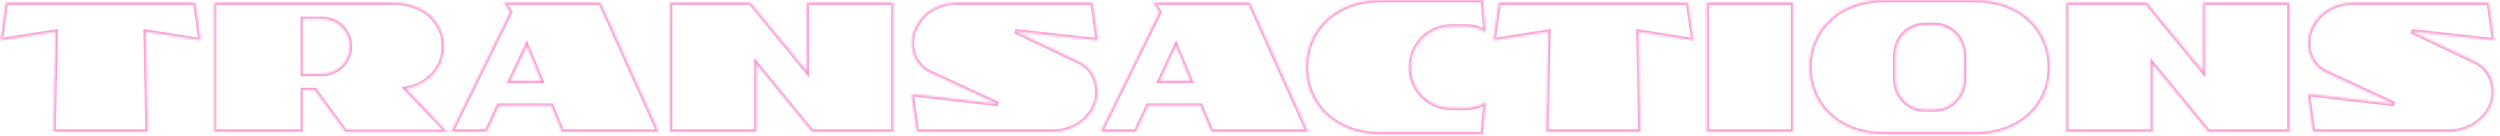 <?xml version="1.0" encoding="UTF-8"?> <svg xmlns="http://www.w3.org/2000/svg" width="1082" height="59" viewBox="0 0 1082 59" fill="none"><mask id="path-1-inside-1_338_3536" fill="white"><path d="M86.838 17.48L63.078 13.72L63.878 57H23.158L24.038 13.72L0.278 17.48L2.518 1.16H84.518L86.838 17.48ZM175.756 38.44L193.676 57.08H149.516L136.236 39H131.116V57H92.636V1.16H170.316C183.676 1.16 192.156 9.64 192.156 20.04C192.156 29 185.916 36.52 175.756 38.44ZM139.516 31.96C146.076 31.96 151.436 26.6 151.436 20.04C151.436 13.48 146.076 8.2 139.516 8.2H131.116V31.96H139.516ZM218.134 1.16H259.974L285.094 57H243.254L238.614 45.72H215.894L210.614 57H195.334L220.774 5.24L218.134 1.16ZM220.934 34.92H234.214L227.974 19.88L220.934 34.92ZM349.178 1.16H386.618V57H351.418L327.418 27.8V57H289.978V1.16H324.858L349.178 30.76V1.16ZM467.19 26.76C474.47 30.2 477.11 39.8 473.19 47C469.59 53.56 462.71 57 455.67 57H396.79L394.55 40.68L431.91 45C431.91 45 428.95 43.64 402.47 31.4C394.95 27.96 392.55 18.44 396.55 11.16L396.63 11.08C400.15 4.44 406.95 1.16 413.99 1.16H472.87L475.19 17.48L439.43 13.56C439.43 13.56 451.03 19.08 467.19 26.76ZM499.15 1.16H540.99L566.11 57H524.27L519.63 45.72H496.91L491.63 57H476.35L501.79 5.24L499.15 1.16ZM501.95 34.92H515.23L508.99 19.88L501.95 34.92ZM628.192 46.68H634.672C637.792 46.68 640.592 45.8 642.992 44.2L641.792 58.12H597.552C577.072 58.12 565.232 44.52 565.232 29.08C565.232 13.64 577.152 0.04 597.552 0.04H641.792L642.992 13.96C640.592 12.44 637.792 11.48 634.672 11.48H628.192C618.512 11.48 610.592 19.4 610.592 29.08C610.592 38.84 618.512 46.68 628.192 46.68ZM732.932 17.48L709.172 13.72L709.972 57H669.252L670.132 13.72L646.372 17.48L648.612 1.16H730.612L732.932 17.48ZM776.09 57H738.65V1.16H776.09V57ZM854.883 0.04C874.723 0.04 887.203 13.08 887.203 29.08C887.203 45.16 874.723 58.12 854.883 58.12H815.443C795.603 58.12 783.123 45.16 783.123 29.08C783.123 13.08 795.603 0.04 815.443 0.04H854.883ZM850.003 34.28V23.88C850.003 16.68 844.323 10.84 837.443 10.84H832.883C825.923 10.84 820.323 16.68 820.323 23.88V34.28C820.323 41.48 825.923 47.4 832.883 47.4H837.443C844.323 47.4 850.003 41.48 850.003 34.28ZM953.475 1.16H990.915V57H955.715L931.715 27.8V57H894.275V1.16H929.155L953.475 30.76V1.16ZM1071.49 26.76C1078.77 30.2 1081.41 39.8 1077.49 47C1073.89 53.56 1067.01 57 1059.97 57H1001.09L998.847 40.68L1036.21 45C1036.21 45 1033.25 43.64 1006.77 31.4C999.247 27.96 996.847 18.44 1000.85 11.16L1000.93 11.08C1004.45 4.44 1011.25 1.16 1018.29 1.16H1077.17L1079.49 17.48L1043.73 13.56C1043.73 13.56 1055.33 19.08 1071.49 26.76Z"></path></mask><path d="M86.838 17.48L86.682 18.468L88.019 18.679L87.829 17.339L86.838 17.48ZM63.078 13.72L63.235 12.732L62.057 12.546L62.079 13.739L63.078 13.72ZM63.878 57V58H64.897L64.878 56.981L63.878 57ZM23.158 57L22.159 56.98L22.138 58H23.158V57ZM24.038 13.72L25.038 13.74L25.062 12.546L23.882 12.732L24.038 13.72ZM0.278 17.48L-0.712 17.344L-0.895 18.678L0.435 18.468L0.278 17.48ZM2.518 1.16V0.16H1.646L1.528 1.024L2.518 1.16ZM84.518 1.16L85.508 1.019L85.386 0.16H84.518V1.16ZM86.995 16.492L63.235 12.732L62.922 14.708L86.682 18.468L86.995 16.492ZM62.079 13.739L62.879 57.019L64.878 56.981L64.078 13.701L62.079 13.739ZM63.878 56H23.158V58H63.878V56ZM24.158 57.02L25.038 13.74L23.039 13.7L22.159 56.98L24.158 57.02ZM23.882 12.732L0.122 16.492L0.435 18.468L24.195 14.708L23.882 12.732ZM1.269 17.616L3.509 1.296L1.528 1.024L-0.712 17.344L1.269 17.616ZM2.518 2.16H84.518V0.16H2.518V2.16ZM83.528 1.301L85.848 17.621L87.829 17.339L85.508 1.019L83.528 1.301ZM175.756 38.44L175.57 37.457L173.754 37.801L175.035 39.133L175.756 38.44ZM193.676 57.08V58.08H196.024L194.397 56.387L193.676 57.08ZM149.516 57.08L148.71 57.672L149.01 58.08H149.516V57.08ZM136.236 39L137.042 38.408L136.742 38H136.236V39ZM131.116 39V38H130.116V39H131.116ZM131.116 57V58H132.116V57H131.116ZM92.636 57H91.636V58H92.636V57ZM92.636 1.16V0.16H91.636V1.16H92.636ZM131.116 8.2V7.2H130.116V8.2H131.116ZM131.116 31.96H130.116V32.96H131.116V31.96ZM175.035 39.133L192.955 57.773L194.397 56.387L176.477 37.747L175.035 39.133ZM193.676 56.08H149.516V58.08H193.676V56.08ZM150.322 56.488L137.042 38.408L135.43 39.592L148.71 57.672L150.322 56.488ZM136.236 38H131.116V40H136.236V38ZM130.116 39V57H132.116V39H130.116ZM131.116 56H92.636V58H131.116V56ZM93.636 57V1.16H91.636V57H93.636ZM92.636 2.16H170.316V0.16H92.636V2.16ZM170.316 2.16C183.223 2.16 191.156 10.286 191.156 20.04H193.156C193.156 8.994 184.129 0.16 170.316 0.16V2.16ZM191.156 20.04C191.156 28.475 185.303 35.618 175.57 37.457L175.942 39.423C186.529 37.422 193.156 29.525 193.156 20.04H191.156ZM139.516 32.96C146.628 32.96 152.436 27.152 152.436 20.04H150.436C150.436 26.048 145.524 30.96 139.516 30.96V32.96ZM152.436 20.04C152.436 12.919 146.619 7.2 139.516 7.2V9.2C145.532 9.2 150.436 14.041 150.436 20.04H152.436ZM139.516 7.2H131.116V9.2H139.516V7.2ZM130.116 8.2V31.96H132.116V8.2H130.116ZM131.116 32.96H139.516V30.96H131.116V32.96ZM218.134 1.16V0.16H216.296L217.294 1.703L218.134 1.16ZM259.974 1.16L260.886 0.75L260.621 0.16H259.974V1.16ZM285.094 57V58H286.64L286.006 56.59L285.094 57ZM243.254 57L242.329 57.38L242.584 58H243.254V57ZM238.614 45.72L239.539 45.34L239.284 44.72H238.614V45.72ZM215.894 45.72V44.72H215.258L214.988 45.296L215.894 45.72ZM210.614 57V58H211.25L211.52 57.424L210.614 57ZM195.334 57L194.437 56.559L193.728 58H195.334V57ZM220.774 5.24L221.672 5.681L221.921 5.173L221.614 4.697L220.774 5.24ZM220.934 34.92L220.028 34.496L219.362 35.92H220.934V34.92ZM234.214 34.92V35.92H235.712L235.138 34.537L234.214 34.92ZM227.974 19.88L228.898 19.497L228.029 17.403L227.068 19.456L227.974 19.88ZM218.134 2.16H259.974V0.16H218.134V2.16ZM259.062 1.57L284.182 57.41L286.006 56.59L260.886 0.75L259.062 1.57ZM285.094 56H243.254V58H285.094V56ZM244.179 56.62L239.539 45.34L237.689 46.1L242.329 57.38L244.179 56.62ZM238.614 44.72H215.894V46.72H238.614V44.72ZM214.988 45.296L209.708 56.576L211.52 57.424L216.8 46.144L214.988 45.296ZM210.614 56H195.334V58H210.614V56ZM196.232 57.441L221.672 5.681L219.877 4.799L194.437 56.559L196.232 57.441ZM221.614 4.697L218.974 0.617L217.294 1.703L219.934 5.783L221.614 4.697ZM220.934 35.92H234.214V33.92H220.934V35.92ZM235.138 34.537L228.898 19.497L227.05 20.263L233.29 35.303L235.138 34.537ZM227.068 19.456L220.028 34.496L221.84 35.344L228.88 20.304L227.068 19.456ZM349.178 1.16V0.16H348.178V1.16H349.178ZM386.618 1.16H387.618V0.16H386.618V1.16ZM386.618 57V58H387.618V57H386.618ZM351.418 57L350.645 57.635L350.945 58H351.418V57ZM327.418 27.8L328.19 27.165L326.418 25.008V27.8H327.418ZM327.418 57V58H328.418V57H327.418ZM289.978 57H288.978V58H289.978V57ZM289.978 1.16V0.16H288.978V1.16H289.978ZM324.858 1.16L325.63 0.525L325.33 0.16H324.858V1.16ZM349.178 30.76L348.405 31.395L350.178 33.552V30.76H349.178ZM349.178 2.16H386.618V0.16H349.178V2.16ZM385.618 1.16V57H387.618V1.16H385.618ZM386.618 56H351.418V58H386.618V56ZM352.19 56.365L328.19 27.165L326.645 28.435L350.645 57.635L352.19 56.365ZM326.418 27.8V57H328.418V27.8H326.418ZM327.418 56H289.978V58H327.418V56ZM290.978 57V1.16H288.978V57H290.978ZM289.978 2.16H324.858V0.16H289.978V2.16ZM324.085 1.795L348.405 31.395L349.95 30.125L325.63 0.525L324.085 1.795ZM350.178 30.76V1.16H348.178V30.76H350.178ZM467.19 26.76L466.76 27.663L466.762 27.664L467.19 26.76ZM473.19 47L474.066 47.481L474.068 47.478L473.19 47ZM396.79 57L395.799 57.136L395.918 58H396.79V57ZM394.55 40.68L394.665 39.687L393.384 39.538L393.559 40.816L394.55 40.68ZM431.91 45L431.795 45.993L432.327 44.091L431.91 45ZM402.47 31.4L402.889 30.492L402.886 30.491L402.47 31.4ZM396.55 11.16L395.843 10.453L395.742 10.554L395.673 10.678L396.55 11.16ZM396.63 11.08L397.337 11.787L397.443 11.681L397.513 11.548L396.63 11.08ZM472.87 1.16L473.86 1.019L473.738 0.16H472.87V1.16ZM475.19 17.48L475.081 18.474L476.361 18.614L476.18 17.339L475.19 17.48ZM439.43 13.56L439.539 12.566L439 14.463L439.43 13.56ZM466.762 27.664C473.465 30.831 475.988 39.769 472.311 46.522L474.068 47.478C478.231 39.831 475.475 29.569 467.617 25.856L466.762 27.664ZM472.313 46.519C468.911 52.718 462.394 56 455.67 56V58C463.025 58 470.268 54.402 474.066 47.481L472.313 46.519ZM455.67 56H396.79V58H455.67V56ZM397.78 56.864L395.54 40.544L393.559 40.816L395.799 57.136L397.78 56.864ZM394.435 41.673L431.795 45.993L432.025 44.007L394.665 39.687L394.435 41.673ZM431.91 45C432.327 44.091 432.327 44.091 432.327 44.091C432.327 44.091 432.327 44.091 432.327 44.091C432.327 44.091 432.327 44.091 432.327 44.091C432.326 44.091 432.326 44.091 432.325 44.09C432.324 44.09 432.321 44.089 432.318 44.087C432.312 44.084 432.302 44.08 432.288 44.073C432.26 44.06 432.215 44.04 432.149 44.009C432.017 43.948 431.798 43.847 431.452 43.688C430.761 43.37 429.564 42.817 427.539 41.882C423.489 40.012 416.129 36.612 402.889 30.492L402.05 32.308C415.29 38.428 422.65 41.828 426.7 43.698C428.726 44.633 429.923 45.185 430.615 45.504C430.96 45.664 431.18 45.765 431.312 45.826C431.379 45.856 431.424 45.877 431.452 45.89C431.466 45.897 431.476 45.901 431.483 45.904C431.486 45.906 431.488 45.907 431.49 45.908C431.491 45.908 431.491 45.908 431.492 45.908C431.492 45.908 431.492 45.908 431.492 45.909C431.492 45.909 431.492 45.909 431.492 45.909C431.492 45.909 431.492 45.909 431.91 45ZM402.886 30.491C395.976 27.33 393.661 18.495 397.426 11.642L395.673 10.678C391.439 18.385 393.923 28.59 402.054 32.309L402.886 30.491ZM397.257 11.867L397.337 11.787L395.923 10.373L395.843 10.453L397.257 11.867ZM397.513 11.548C400.831 5.291 407.253 2.16 413.99 2.16V0.16C406.646 0.16 399.469 3.589 395.746 10.612L397.513 11.548ZM413.99 2.16H472.87V0.16H413.99V2.16ZM471.88 1.301L474.2 17.621L476.18 17.339L473.86 1.019L471.88 1.301ZM475.299 16.486L439.539 12.566L439.321 14.554L475.081 18.474L475.299 16.486ZM439.43 13.56C439 14.463 439 14.463 439 14.463C439 14.463 439 14.463 439.001 14.463C439.001 14.463 439.001 14.464 439.002 14.464C439.004 14.465 439.006 14.466 439.008 14.467C439.014 14.47 439.023 14.474 439.034 14.479C439.056 14.49 439.09 14.506 439.134 14.527C439.223 14.569 439.356 14.632 439.53 14.715C439.879 14.881 440.395 15.127 441.065 15.445C442.405 16.083 444.36 17.013 446.82 18.183C451.74 20.523 458.68 23.823 466.76 27.663L467.619 25.857C459.539 22.017 452.599 18.717 447.679 16.377C445.219 15.207 443.264 14.277 441.924 13.639C441.254 13.321 440.738 13.075 440.389 12.909C440.215 12.826 440.082 12.763 439.994 12.721C439.949 12.7 439.916 12.684 439.893 12.673C439.882 12.668 439.873 12.664 439.868 12.661C439.865 12.66 439.863 12.659 439.861 12.658C439.861 12.658 439.86 12.657 439.86 12.657C439.86 12.657 439.86 12.657 439.86 12.657C439.859 12.657 439.859 12.657 439.43 13.56ZM499.15 1.16V0.16H497.312L498.31 1.703L499.15 1.16ZM540.99 1.16L541.902 0.75L541.636 0.16H540.99V1.16ZM566.11 57V58H567.656L567.022 56.59L566.11 57ZM524.27 57L523.345 57.38L523.6 58H524.27V57ZM519.63 45.72L520.555 45.34L520.3 44.72H519.63V45.72ZM496.91 45.72V44.72H496.274L496.004 45.296L496.91 45.72ZM491.63 57V58H492.266L492.535 57.424L491.63 57ZM476.35 57L475.452 56.559L474.744 58H476.35V57ZM501.79 5.24L502.687 5.681L502.937 5.173L502.629 4.697L501.79 5.24ZM501.95 34.92L501.044 34.496L500.377 35.92H501.95V34.92ZM515.23 34.92V35.92H516.727L516.153 34.537L515.23 34.92ZM508.99 19.88L509.913 19.497L509.045 17.403L508.084 19.456L508.99 19.88ZM499.15 2.16H540.99V0.16H499.15V2.16ZM540.078 1.57L565.198 57.41L567.022 56.59L541.902 0.75L540.078 1.57ZM566.11 56H524.27V58H566.11V56ZM525.195 56.62L520.555 45.34L518.705 46.1L523.345 57.38L525.195 56.62ZM519.63 44.72H496.91V46.72H519.63V44.72ZM496.004 45.296L490.724 56.576L492.535 57.424L497.815 46.144L496.004 45.296ZM491.63 56H476.35V58H491.63V56ZM477.247 57.441L502.687 5.681L500.892 4.799L475.452 56.559L477.247 57.441ZM502.629 4.697L499.989 0.617L498.31 1.703L500.95 5.783L502.629 4.697ZM501.95 35.92H515.23V33.92H501.95V35.92ZM516.153 34.537L509.913 19.497L508.066 20.263L514.306 35.303L516.153 34.537ZM508.084 19.456L501.044 34.496L502.855 35.344L509.895 20.304L508.084 19.456ZM642.992 44.2L643.988 44.286L644.167 42.215L642.437 43.368L642.992 44.2ZM641.792 58.12V59.12H642.71L642.788 58.206L641.792 58.12ZM641.792 0.04L642.788 -0.046L642.71 -0.96H641.792V0.04ZM642.992 13.96L642.457 14.805L644.162 15.884L643.988 13.874L642.992 13.96ZM628.192 47.68H634.672V45.68H628.192V47.68ZM634.672 47.68C637.989 47.68 640.982 46.742 643.547 45.032L642.437 43.368C640.202 44.858 637.596 45.68 634.672 45.68V47.68ZM641.996 44.114L640.796 58.034L642.788 58.206L643.988 44.286L641.996 44.114ZM641.792 57.12H597.552V59.12H641.792V57.12ZM597.552 57.12C577.591 57.12 566.232 43.935 566.232 29.08H564.232C564.232 45.105 576.553 59.12 597.552 59.12V57.12ZM566.232 29.08C566.232 14.227 577.669 1.04 597.552 1.04V-0.96C576.635 -0.96 564.232 13.053 564.232 29.08H566.232ZM597.552 1.04H641.792V-0.96H597.552V1.04ZM640.796 0.126L641.996 14.046L643.988 13.874L642.788 -0.046L640.796 0.126ZM643.527 13.115C640.989 11.507 638.006 10.48 634.672 10.48V12.48C637.579 12.48 640.196 13.373 642.457 14.805L643.527 13.115ZM634.672 10.48H628.192V12.48H634.672V10.48ZM628.192 10.48C617.96 10.48 609.592 18.848 609.592 29.08H611.592C611.592 19.952 619.064 12.48 628.192 12.48V10.48ZM609.592 29.08C609.592 39.395 617.963 47.68 628.192 47.68V45.68C619.062 45.68 611.592 38.285 611.592 29.08H609.592ZM732.932 17.48L732.776 18.468L734.113 18.679L733.922 17.339L732.932 17.48ZM709.172 13.72L709.328 12.732L708.15 12.546L708.172 13.739L709.172 13.72ZM709.972 57V58H710.991L710.972 56.981L709.972 57ZM669.252 57L668.252 56.98L668.232 58H669.252V57ZM670.132 13.72L671.132 13.74L671.156 12.546L669.976 12.732L670.132 13.72ZM646.372 17.48L645.381 17.344L645.198 18.678L646.528 18.468L646.372 17.48ZM648.612 1.16V0.16H647.74L647.621 1.024L648.612 1.16ZM730.612 1.16L731.602 1.019L731.48 0.16H730.612V1.16ZM733.088 16.492L709.328 12.732L709.016 14.708L732.776 18.468L733.088 16.492ZM708.172 13.739L708.972 57.019L710.972 56.981L710.172 13.701L708.172 13.739ZM709.972 56H669.252V58H709.972V56ZM670.252 57.02L671.132 13.74L669.132 13.7L668.252 56.98L670.252 57.02ZM669.976 12.732L646.216 16.492L646.528 18.468L670.288 14.708L669.976 12.732ZM647.363 17.616L649.603 1.296L647.621 1.024L645.381 17.344L647.363 17.616ZM648.612 2.16H730.612V0.16H648.612V2.16ZM729.622 1.301L731.942 17.621L733.922 17.339L731.602 1.019L729.622 1.301ZM776.09 57V58H777.09V57H776.09ZM738.65 57H737.65V58H738.65V57ZM738.65 1.16V0.16H737.65V1.16H738.65ZM776.09 1.16H777.09V0.16H776.09V1.16ZM776.09 56H738.65V58H776.09V56ZM739.65 57V1.16H737.65V57H739.65ZM738.65 2.16H776.09V0.16H738.65V2.16ZM775.09 1.16V57H777.09V1.16H775.09ZM854.883 1.04C874.23 1.04 886.203 13.69 886.203 29.08H888.203C888.203 12.47 875.215 -0.96 854.883 -0.96V1.04ZM886.203 29.08C886.203 44.548 874.232 57.12 854.883 57.12V59.12C875.213 59.12 888.203 45.772 888.203 29.08H886.203ZM854.883 57.12H815.443V59.12H854.883V57.12ZM815.443 57.12C796.093 57.12 784.123 44.548 784.123 29.08H782.123C782.123 45.772 795.112 59.12 815.443 59.12V57.12ZM784.123 29.08C784.123 13.69 796.095 1.04 815.443 1.04V-0.96C795.11 -0.96 782.123 12.47 782.123 29.08H784.123ZM815.443 1.04H854.883V-0.96H815.443V1.04ZM851.003 34.28V23.88H849.003V34.28H851.003ZM851.003 23.88C851.003 16.16 844.907 9.84 837.443 9.84V11.84C843.738 11.84 849.003 17.2 849.003 23.88H851.003ZM837.443 9.84H832.883V11.84H837.443V9.84ZM832.883 9.84C825.334 9.84 819.323 16.165 819.323 23.88H821.323C821.323 17.195 826.511 11.84 832.883 11.84V9.84ZM819.323 23.88V34.28H821.323V23.88H819.323ZM819.323 34.28C819.323 41.987 825.326 48.4 832.883 48.4V46.4C826.519 46.4 821.323 40.973 821.323 34.28H819.323ZM832.883 48.4H837.443V46.4H832.883V48.4ZM837.443 48.4C844.915 48.4 851.003 41.991 851.003 34.28H849.003C849.003 40.969 843.731 46.4 837.443 46.4V48.4ZM953.475 1.16V0.16H952.475V1.16H953.475ZM990.915 1.16H991.915V0.16H990.915V1.16ZM990.915 57V58H991.915V57H990.915ZM955.715 57L954.942 57.635L955.242 58H955.715V57ZM931.715 27.8L932.487 27.165L930.715 25.008V27.8H931.715ZM931.715 57V58H932.715V57H931.715ZM894.275 57H893.275V58H894.275V57ZM894.275 1.16V0.16H893.275V1.16H894.275ZM929.155 1.16L929.927 0.525L929.627 0.16H929.155V1.16ZM953.475 30.76L952.702 31.395L954.475 33.552V30.76H953.475ZM953.475 2.16H990.915V0.16H953.475V2.16ZM989.915 1.16V57H991.915V1.16H989.915ZM990.915 56H955.715V58H990.915V56ZM956.487 56.365L932.487 27.165L930.942 28.435L954.942 57.635L956.487 56.365ZM930.715 27.8V57H932.715V27.8H930.715ZM931.715 56H894.275V58H931.715V56ZM895.275 57V1.16H893.275V57H895.275ZM894.275 2.16H929.155V0.16H894.275V2.16ZM928.382 1.795L952.702 31.395L954.247 30.125L929.927 0.525L928.382 1.795ZM954.475 30.76V1.16H952.475V30.76H954.475ZM1071.49 26.76L1071.06 27.663L1071.06 27.664L1071.49 26.76ZM1077.49 47L1078.36 47.481L1078.36 47.478L1077.49 47ZM1001.09 57L1000.1 57.136L1000.21 58H1001.09V57ZM998.847 40.68L998.961 39.687L997.681 39.538L997.856 40.816L998.847 40.68ZM1036.21 45L1036.09 45.993L1036.62 44.091L1036.21 45ZM1006.77 31.4L1007.19 30.492L1007.18 30.491L1006.77 31.4ZM1000.85 11.16L1000.14 10.453L1000.04 10.554L999.97 10.678L1000.85 11.16ZM1000.93 11.08L1001.63 11.787L1001.74 11.681L1001.81 11.548L1000.93 11.08ZM1077.17 1.16L1078.16 1.019L1078.03 0.16H1077.17V1.16ZM1079.49 17.48L1079.38 18.474L1080.66 18.614L1080.48 17.339L1079.49 17.48ZM1043.73 13.56L1043.84 12.566L1043.3 14.463L1043.73 13.56ZM1071.06 27.664C1077.76 30.831 1080.29 39.769 1076.61 46.522L1078.36 47.478C1082.53 39.831 1079.77 29.569 1071.91 25.856L1071.06 27.664ZM1076.61 46.519C1073.21 52.718 1066.69 56 1059.97 56V58C1067.32 58 1074.57 54.402 1078.36 47.481L1076.61 46.519ZM1059.97 56H1001.09V58H1059.97V56ZM1002.08 56.864L999.837 40.544L997.856 40.816L1000.1 57.136L1002.08 56.864ZM998.732 41.673L1036.09 45.993L1036.32 44.007L998.961 39.687L998.732 41.673ZM1036.21 45C1036.62 44.091 1036.62 44.091 1036.62 44.091C1036.62 44.091 1036.62 44.091 1036.62 44.091C1036.62 44.091 1036.62 44.091 1036.62 44.091C1036.62 44.091 1036.62 44.091 1036.62 44.09C1036.62 44.09 1036.62 44.089 1036.62 44.087C1036.61 44.084 1036.6 44.08 1036.58 44.073C1036.56 44.06 1036.51 44.04 1036.45 44.009C1036.31 43.948 1036.09 43.847 1035.75 43.688C1035.06 43.37 1033.86 42.817 1031.84 41.882C1027.79 40.012 1020.43 36.612 1007.19 30.492L1006.35 32.308C1019.59 38.428 1026.95 41.828 1031 43.698C1033.02 44.633 1034.22 45.185 1034.91 45.504C1035.26 45.664 1035.48 45.765 1035.61 45.826C1035.68 45.856 1035.72 45.877 1035.75 45.89C1035.76 45.897 1035.77 45.901 1035.78 45.904C1035.78 45.906 1035.79 45.907 1035.79 45.908C1035.79 45.908 1035.79 45.908 1035.79 45.908C1035.79 45.908 1035.79 45.908 1035.79 45.909C1035.79 45.909 1035.79 45.909 1035.79 45.909C1035.79 45.909 1035.79 45.909 1036.21 45ZM1007.18 30.491C1000.27 27.33 997.957 18.495 1001.72 11.642L999.97 10.678C995.736 18.385 998.22 28.59 1006.35 32.309L1007.18 30.491ZM1001.55 11.867L1001.63 11.787L1000.22 10.373L1000.14 10.453L1001.55 11.867ZM1001.81 11.548C1005.13 5.291 1011.55 2.16 1018.29 2.16V0.16C1010.94 0.16 1003.77 3.589 1000.04 10.612L1001.81 11.548ZM1018.29 2.16H1077.17V0.16H1018.29V2.16ZM1076.18 1.301L1078.5 17.621L1080.48 17.339L1078.16 1.019L1076.18 1.301ZM1079.6 16.486L1043.84 12.566L1043.62 14.554L1079.38 18.474L1079.6 16.486ZM1043.73 13.56C1043.3 14.463 1043.3 14.463 1043.3 14.463C1043.3 14.463 1043.3 14.463 1043.3 14.463C1043.3 14.463 1043.3 14.464 1043.3 14.464C1043.3 14.465 1043.3 14.466 1043.31 14.467C1043.31 14.47 1043.32 14.474 1043.33 14.479C1043.35 14.49 1043.39 14.506 1043.43 14.527C1043.52 14.569 1043.65 14.632 1043.83 14.715C1044.18 14.881 1044.69 15.127 1045.36 15.445C1046.7 16.083 1048.66 17.013 1051.12 18.183C1056.04 20.523 1062.98 23.823 1071.06 27.663L1071.92 25.857C1063.84 22.017 1056.9 18.717 1051.98 16.377C1049.52 15.207 1047.56 14.277 1046.22 13.639C1045.55 13.321 1045.03 13.075 1044.69 12.909C1044.51 12.826 1044.38 12.763 1044.29 12.721C1044.25 12.7 1044.21 12.684 1044.19 12.673C1044.18 12.668 1044.17 12.664 1044.16 12.661C1044.16 12.66 1044.16 12.659 1044.16 12.658C1044.16 12.658 1044.16 12.657 1044.16 12.657C1044.16 12.657 1044.16 12.657 1044.16 12.657C1044.16 12.657 1044.16 12.657 1043.73 13.56Z" fill="#F99DD3" mask="url(#path-1-inside-1_338_3536)"></path></svg> 